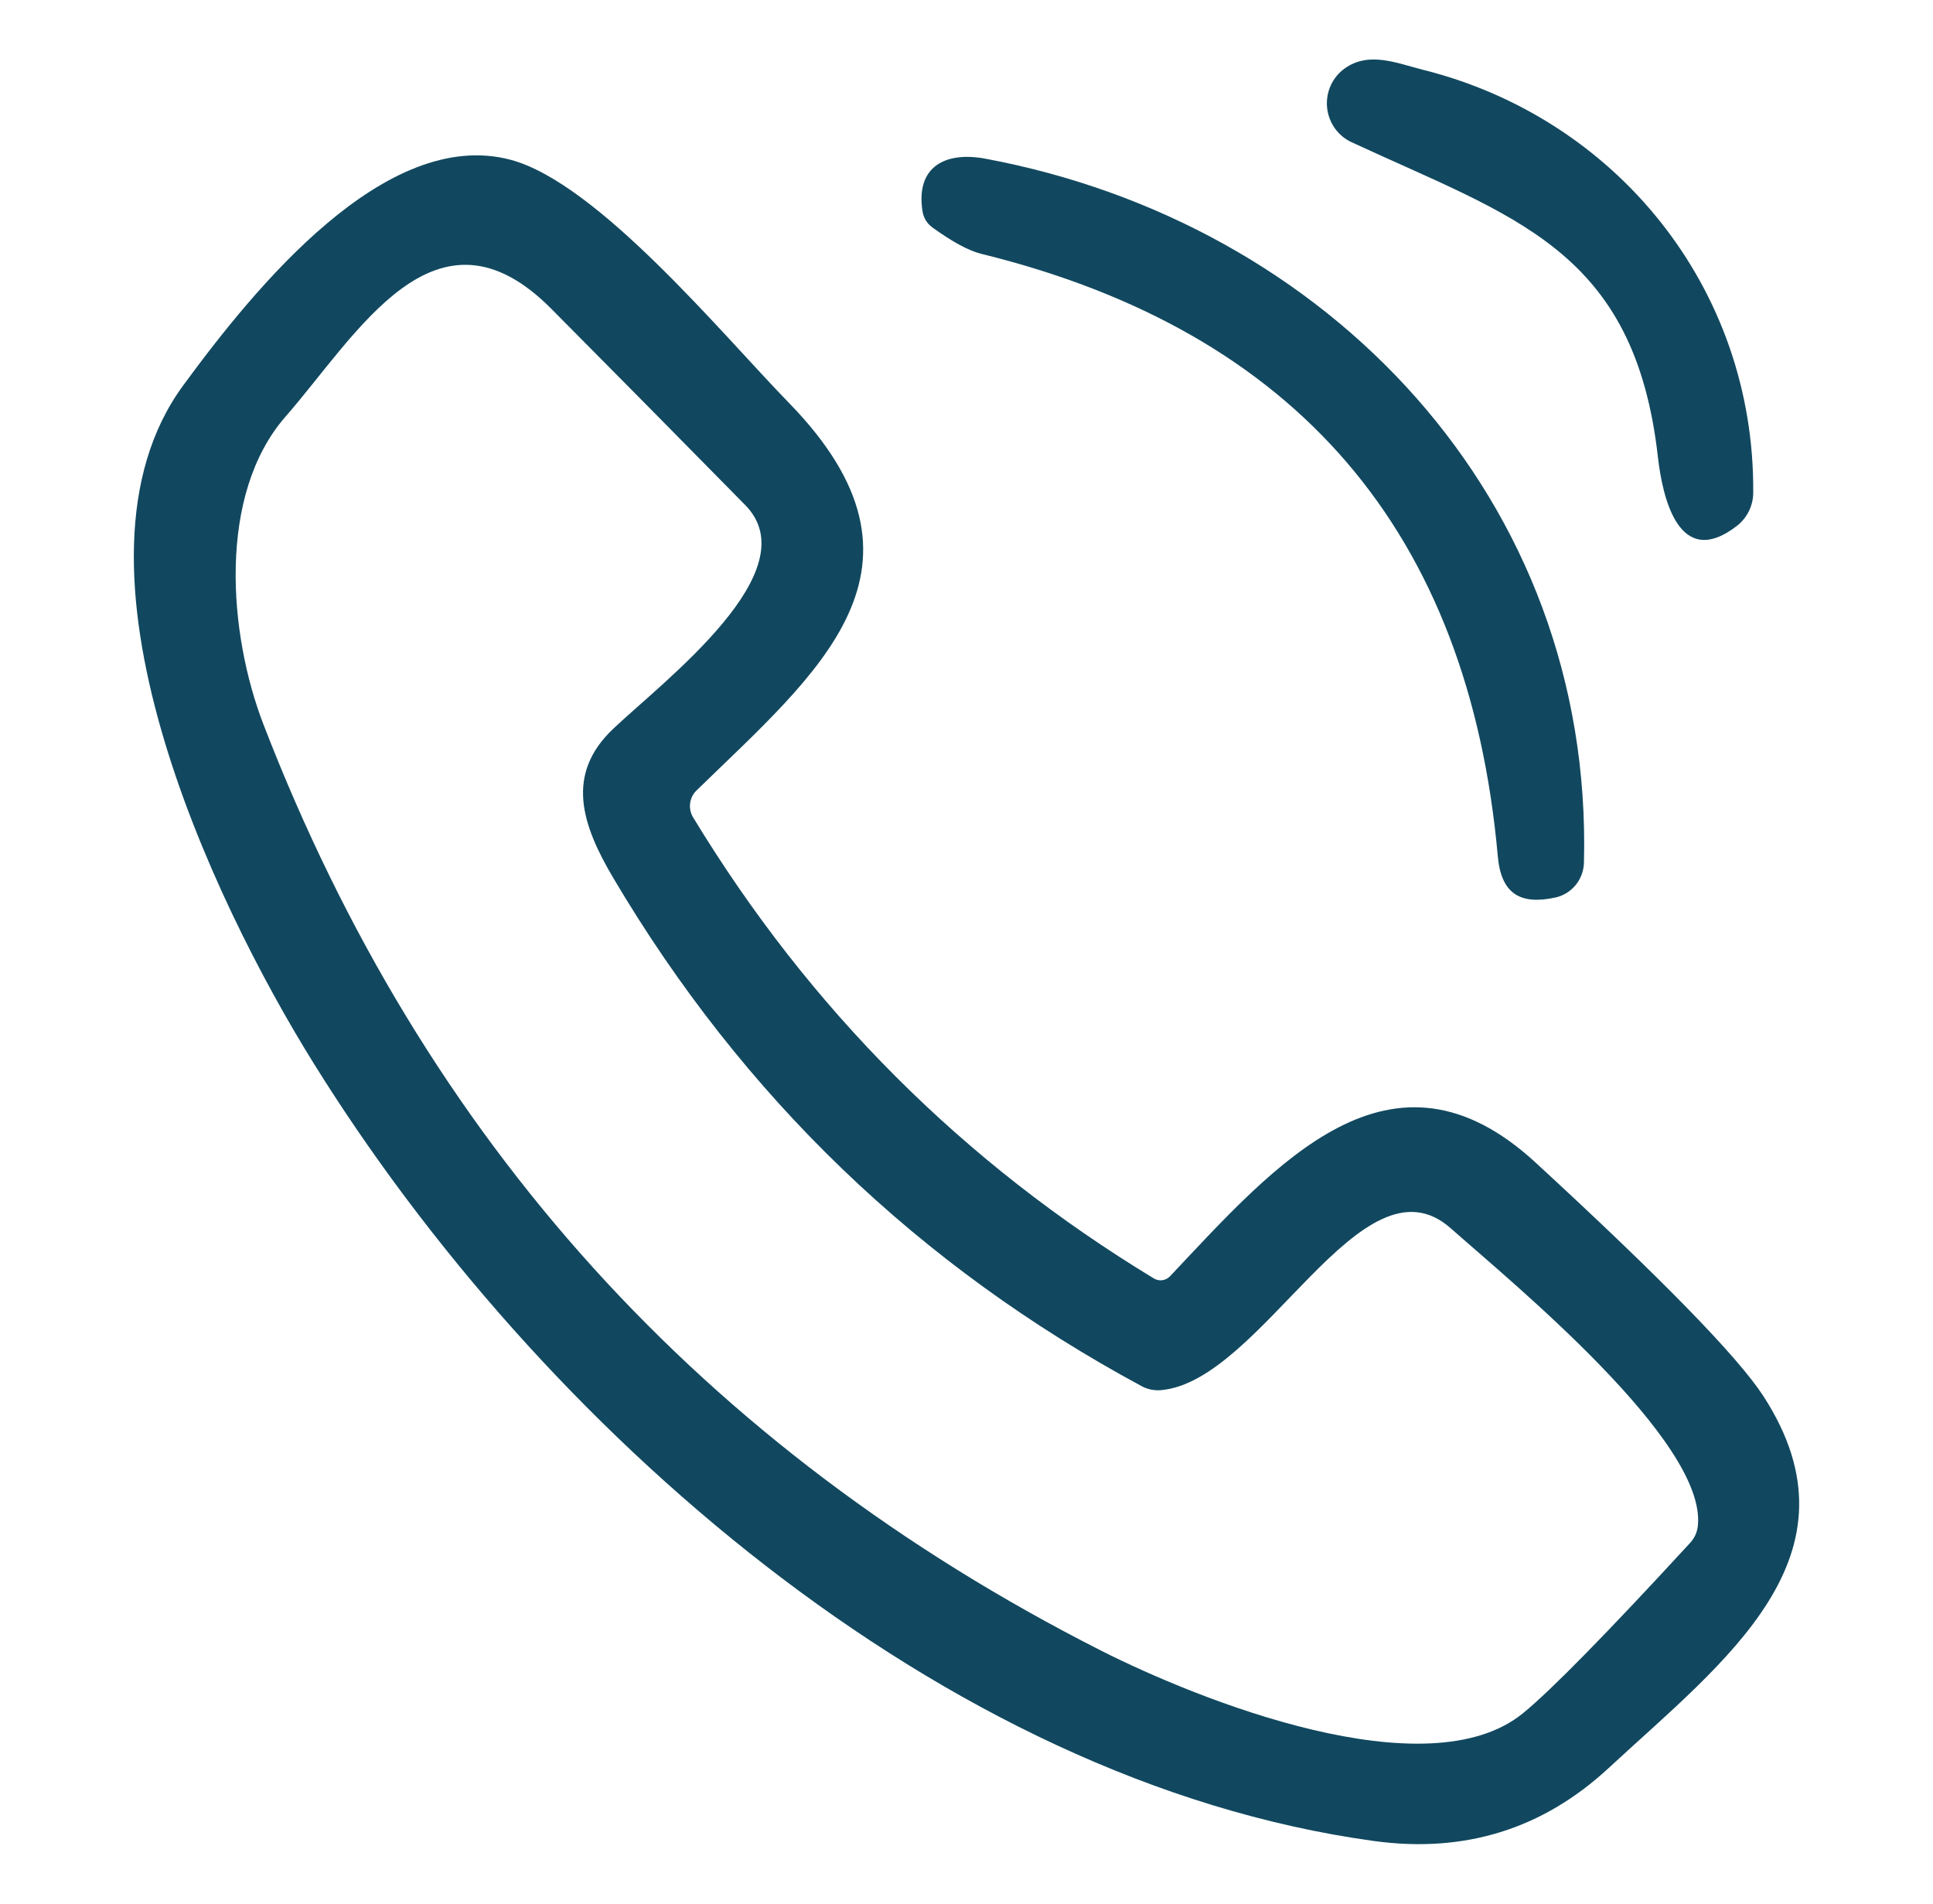 <svg xmlns="http://www.w3.org/2000/svg" width="65" height="64" viewBox="0 0 65 64" fill="none"><path d="M47.833 2.342C54.314 3.953 59.01 9.664 58.955 16.573C58.953 16.784 58.903 16.993 58.81 17.184C58.716 17.374 58.581 17.541 58.415 17.673C56.451 19.2 55.905 16.706 55.753 15.395C54.971 8.368 50.904 7.317 45.447 4.78C45.22 4.675 45.025 4.511 44.88 4.305C44.736 4.099 44.648 3.858 44.624 3.607C44.601 3.355 44.644 3.102 44.749 2.872C44.853 2.643 45.015 2.445 45.219 2.3C46.035 1.718 46.969 2.124 47.833 2.342Z" fill="#11485F"></path><path d="M51.637 39.086C55.879 42.99 58.431 45.607 59.294 46.933C62.779 52.307 57.986 55.839 54.093 59.441C51.875 61.496 49.242 62.313 46.194 61.893C31.622 59.889 18.114 47.935 10.527 35.715C7.159 30.292 1.75 18.969 6.156 12.964C8.59 9.643 12.968 4.269 17.16 5.369C20.099 6.146 24.29 11.247 26.524 13.539C31.933 19.088 27.479 22.619 23.419 26.578C23.301 26.692 23.226 26.845 23.206 27.009C23.186 27.174 23.222 27.34 23.308 27.482C27.223 33.929 32.387 39.095 38.801 42.981C38.887 43.033 38.988 43.054 39.087 43.04C39.186 43.026 39.278 42.978 39.347 42.904C42.902 39.135 46.782 34.615 51.637 39.086ZM48.781 41.293C45.786 38.644 42.446 46.443 39.036 46.737C38.81 46.755 38.587 46.709 38.393 46.604C30.9 42.568 24.977 36.874 20.625 29.521C19.559 27.721 18.999 26.032 20.625 24.497C22.326 22.886 27.237 19.186 25.058 16.979C22.886 14.77 20.712 12.569 18.536 10.379C14.656 6.476 12.021 11.24 9.6 14.008C7.311 16.629 7.677 21.295 8.86 24.357C14.25 38.324 23.636 48.701 37.016 55.489C40.281 57.142 47.992 60.239 51.222 57.591C52.158 56.825 54.026 54.921 56.825 51.88C56.982 51.712 57.072 51.514 57.094 51.285C57.378 48.461 50.863 43.136 48.781 41.293Z" fill="#11485F"></path><path d="M33.129 5.334C44.631 7.478 53.574 16.755 53.263 28.996C53.257 29.272 53.16 29.538 52.986 29.752C52.813 29.965 52.575 30.113 52.308 30.173C51.126 30.432 50.475 30.054 50.365 28.779C49.388 17.89 43.601 11.142 33.005 8.536C32.581 8.433 32.03 8.136 31.352 7.646C31.167 7.51 31.057 7.328 31.02 7.099C30.785 5.586 31.808 5.088 33.129 5.334Z" fill="#11485F"></path></svg>